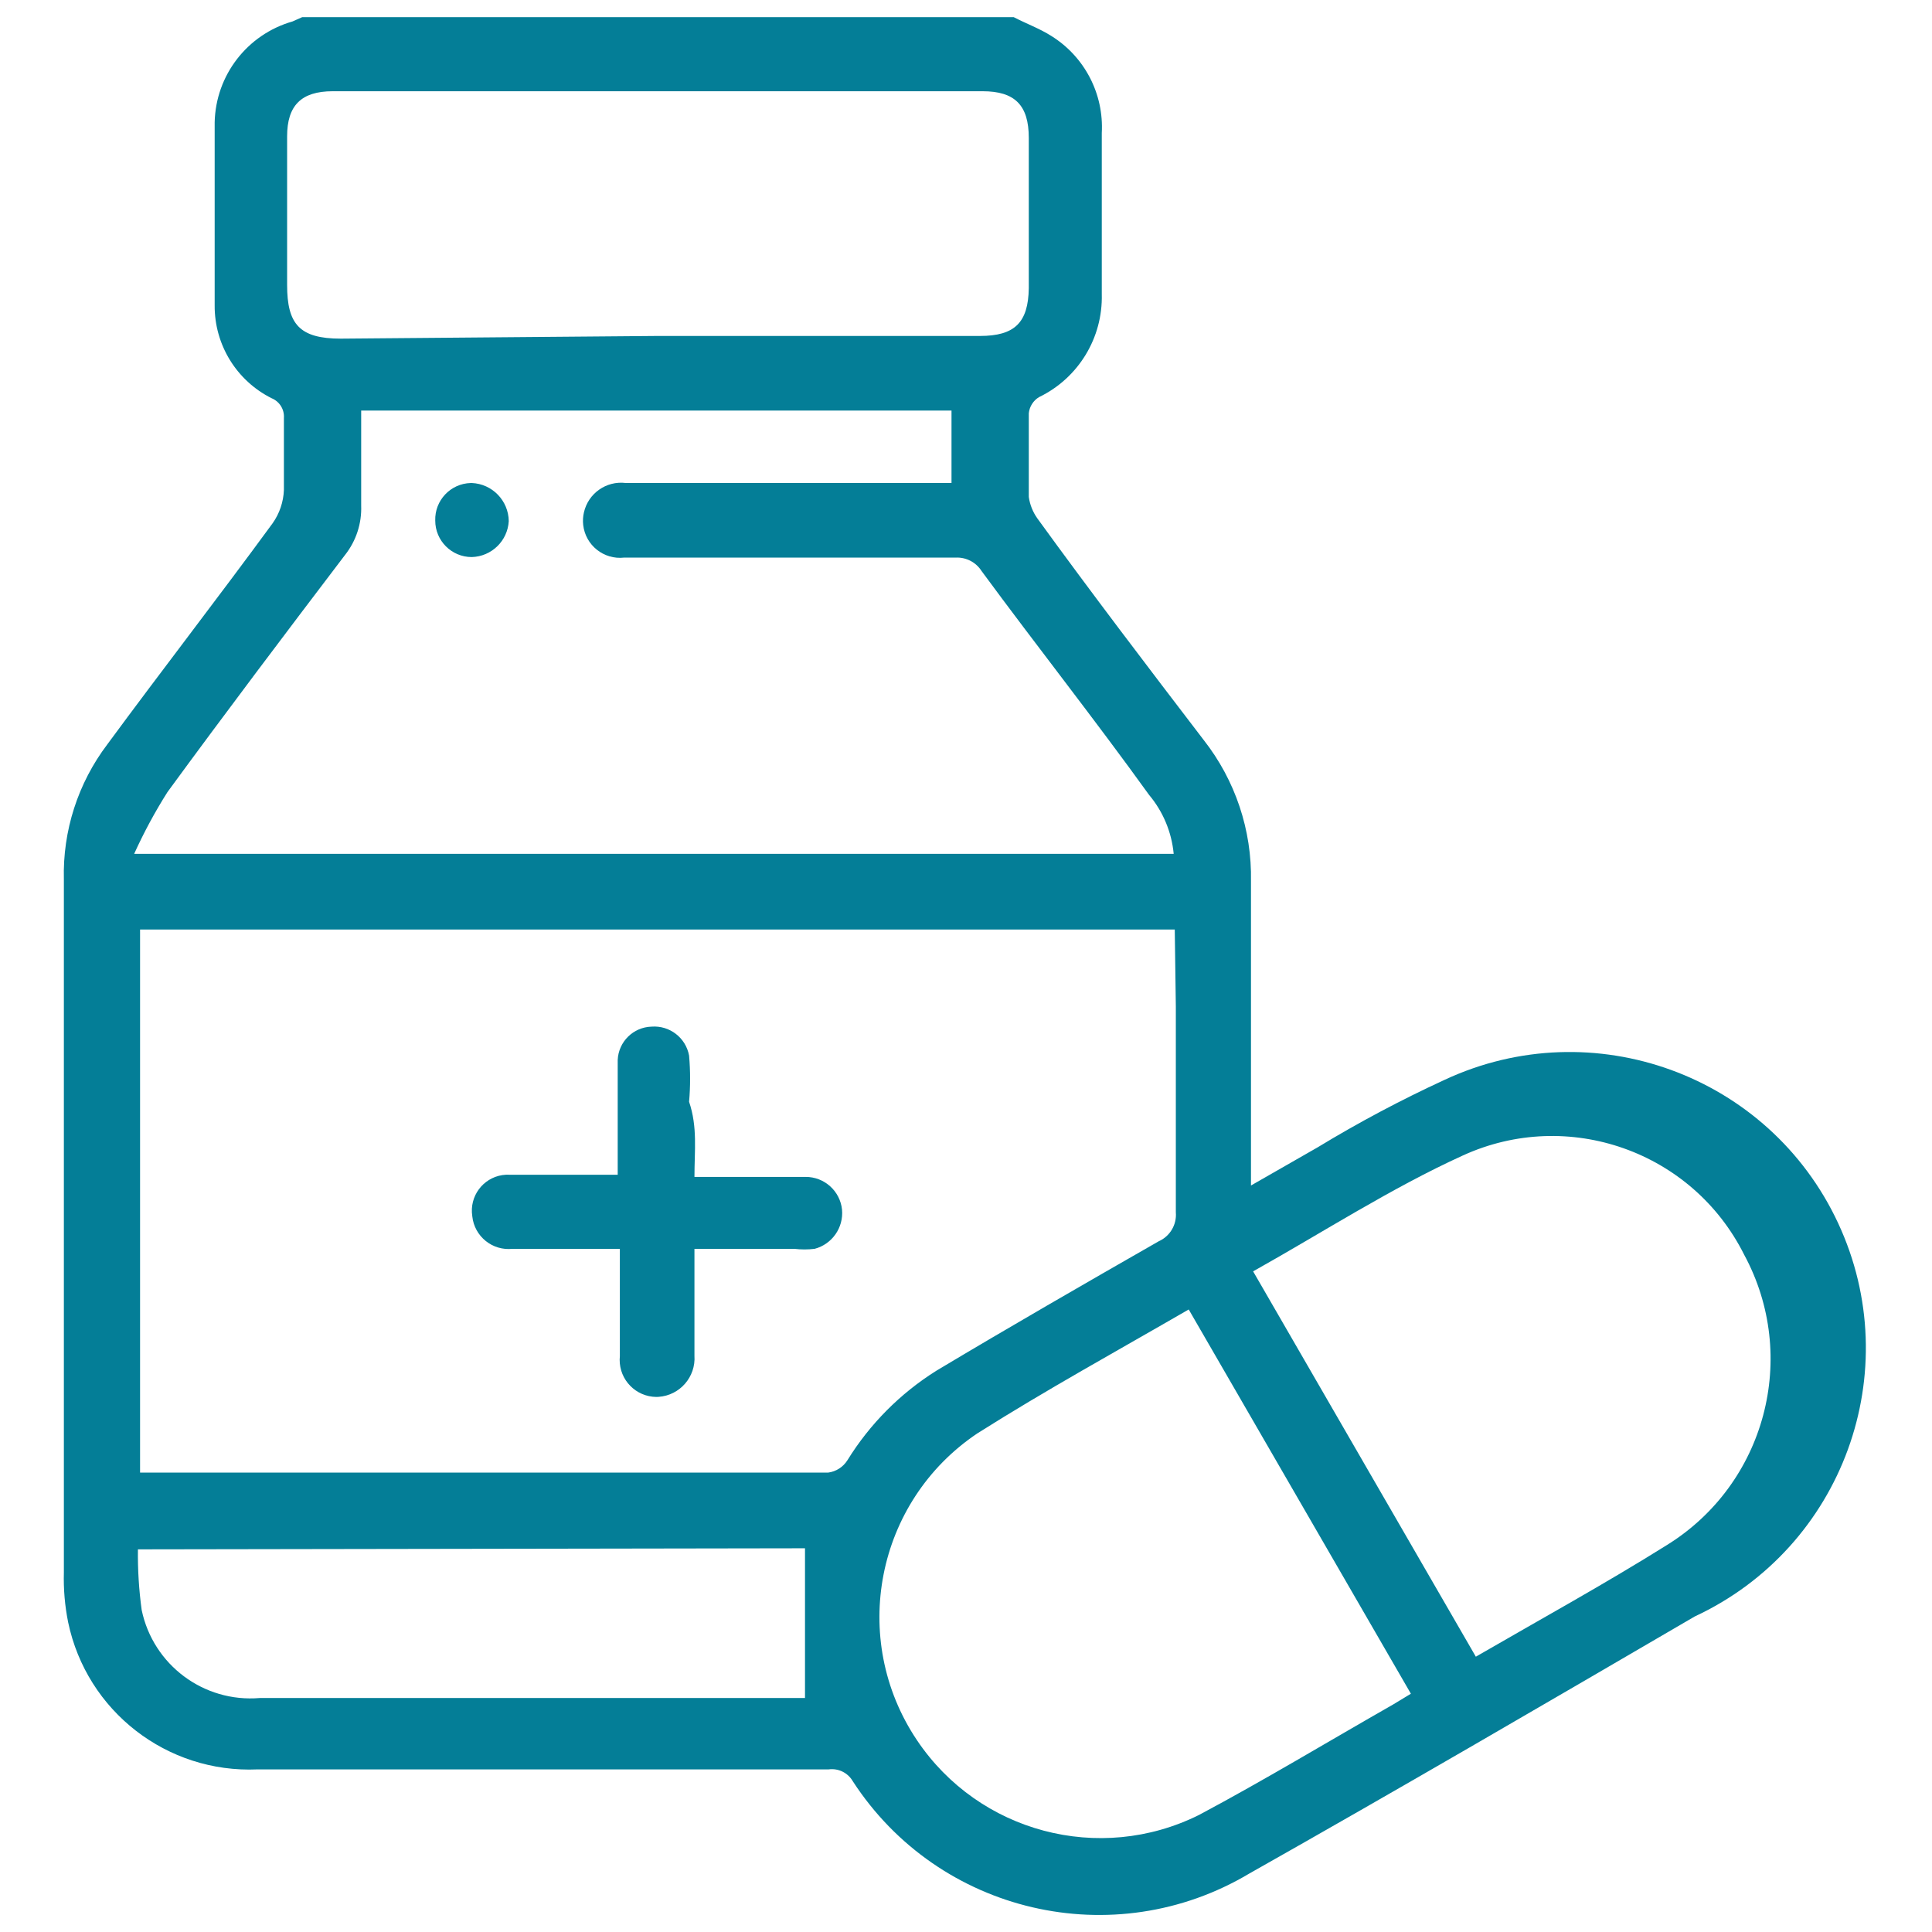 <?xml version="1.0" encoding="utf-8"?>
<!-- Generator: Adobe Illustrator 16.0.0, SVG Export Plug-In . SVG Version: 6.00 Build 0)  -->
<!DOCTYPE svg PUBLIC "-//W3C//DTD SVG 1.1//EN" "http://www.w3.org/Graphics/SVG/1.1/DTD/svg11.dtd">
<svg version="1.1" id="Layer_1" xmlns="http://www.w3.org/2000/svg" xmlns:xlink="http://www.w3.org/1999/xlink" x="0px" y="0px"
	 width="800px" height="800px" viewBox="0 0 800 800" enable-background="new 0 0 800 800" xml:space="preserve">
<path fill="#047E97" d="M419.777,7.111c5.111,2.667,10.667,4.667,15.556,7.777c13.79,8.583,21.799,24.005,20.89,40.223
	c0,22.222,0,44.444,0,66.667c0.485,18.1-9.692,34.801-26,42.667c-2.371,1.441-3.933,3.907-4.223,6.667c0,11.555,0,22.222,0,34.667
	c0.457,3.205,1.676,6.253,3.556,8.889c22.222,30.667,45.777,61.556,68.889,91.778c13.061,16.645,19.969,37.292,19.556,58.444
	c0,38.889,0,77.556,0,116.444v9.556l27.556-15.777c17.007-10.33,34.592-19.679,52.667-28
	c61.364-28.597,134.292-2.032,162.889,59.333c28.596,61.365,2.031,134.293-59.334,162.889l0,0
	c-61.333,35.778-122.666,71.556-184.444,106.444c-56.116,33.467-128.65,16.584-164.222-38.222c-2.035-3.506-5.984-5.437-10-4.889
	H106.667c-37.536,1.667-70.749-24.113-78.444-60.89c-1.372-6.799-1.968-13.732-1.778-20.666c0-95.556,0-191.186,0-286.889
	c-0.529-20.168,5.819-39.917,18-56c22.222-30.222,46-60.889,68.444-91.556c2.857-4.043,4.479-8.83,4.667-13.778c0-10,0-20,0-29.777
	c0.261-3.56-1.804-6.881-5.111-8.223c-14.534-7.281-23.668-22.188-23.556-38.444c0-25.111,0-50.444,0-75.778
	c0.419-19.484,13.483-36.423,32.223-41.778l4-1.777H419.777z M486.444,384.889H58v224.889h284.889c3.297-0.421,6.232-2.296,8-5.11
	c9.291-15.033,21.912-27.73,36.889-37.111c30.445-18.223,61.334-36,92-53.556c4.691-2.07,7.548-6.892,7.111-12
	c0-28.444,0-56.667,0-85.111L486.444,384.889z M149.556,170c0,13.778,0,26.444,0,39.333c0.278,7.391-2.085,14.639-6.667,20.444
	C118.222,262.222,93.556,294.889,69.333,328c-5.178,8.19-9.782,16.729-13.778,25.556H486c-0.843-8.998-4.409-17.525-10.223-24.444
	c-22.222-30.889-46.444-61.556-69.333-92.667c-2.304-3.628-6.373-5.748-10.667-5.556c-19.555,0-38.889,0-58.444,0h-78.889
	c-8.415,0.951-16.007-5.1-16.958-13.514c-0.195-1.722-0.096-3.464,0.292-5.152c1.77-7.929,9.271-13.218,17.333-12.222H394v-30
	H149.556z M492.223,542.223c-29.556,17.11-59.111,33.333-87.556,51.333c-41.976,28.194-53.146,85.077-24.952,127.052
	c25.627,38.152,75.567,51.393,116.729,30.948c27.111-14.444,53.556-30.444,80.444-45.778l7.334-4.444L492.223,542.223z
	 M272.444,139.111h133.333c14.445,0,20-5.556,20.223-19.778c0-20.667,0-41.556,0-62.222c0-13.556-5.777-19.333-19.111-19.333
	H137.778c-13.111,0-18.889,6-18.889,18.667V118c0,16.222,5.111,22.222,22.223,22.222L272.444,139.111z M611.111,686
	c26.889-15.556,53.556-30.223,79.111-46.223c40.814-25.281,54.846-77.996,32-120.222c-21.407-42.829-72.893-61.007-116.445-41.111
	C576,492,548.223,510,518.889,526.444L611.111,686z M57.111,641.556c-0.104,8.397,0.416,16.791,1.555,25.111
	c4.747,22.756,25.725,38.394,48.889,36.444c74,0,147.778,0,222.222,0h3.556v-62L57.111,641.556z"/>
<path fill="#047E97" d="M287.556,487.333c16,0,31.111,0,46,0c7.774-0.041,14.311,5.823,15.111,13.556
	c0.684,7.448-4.105,14.303-11.334,16.223c-2.805,0.34-5.64,0.34-8.444,0h-41.333V552c0,3.111,0,6.223,0,9.333
	c0.614,8.815-6.034,16.46-14.849,17.074c-0.309,0.021-0.619,0.033-0.929,0.037c-8.468-0.079-15.269-7.008-15.19-15.476
	c0.005-0.472,0.031-0.943,0.079-1.413c0-12.223,0-24.444,0-36.889c0-2.223,0-4.444,0-7.556h-44.444
	c-8.297,0.898-15.751-5.1-16.65-13.396c-0.005-0.053-0.011-0.106-0.016-0.159c-1.249-8.128,4.329-15.729,12.456-16.977
	c1.099-0.169,2.213-0.214,3.322-0.135h44.444c0-7.777,0-15.111,0-22.222c0-7.111,0-16.89,0-25.334
	c0.345-7.547,6.448-13.553,14-13.777c7.494-0.577,14.211,4.604,15.556,12c0.559,6.357,0.559,12.753,0,19.111
	C288.889,466.667,287.556,476.444,287.556,487.333z"/>
<path fill="#047E97" d="M180.222,215.556c-0.246-8.342,6.318-15.304,14.66-15.549c0.15-0.004,0.301-0.006,0.451-0.006
	c8.49,0.354,15.223,7.281,15.333,15.778c-0.459,8.196-7.127,14.67-15.333,14.889C186.988,230.667,180.222,223.901,180.222,215.556
	L180.222,215.556z"/>
</svg>
